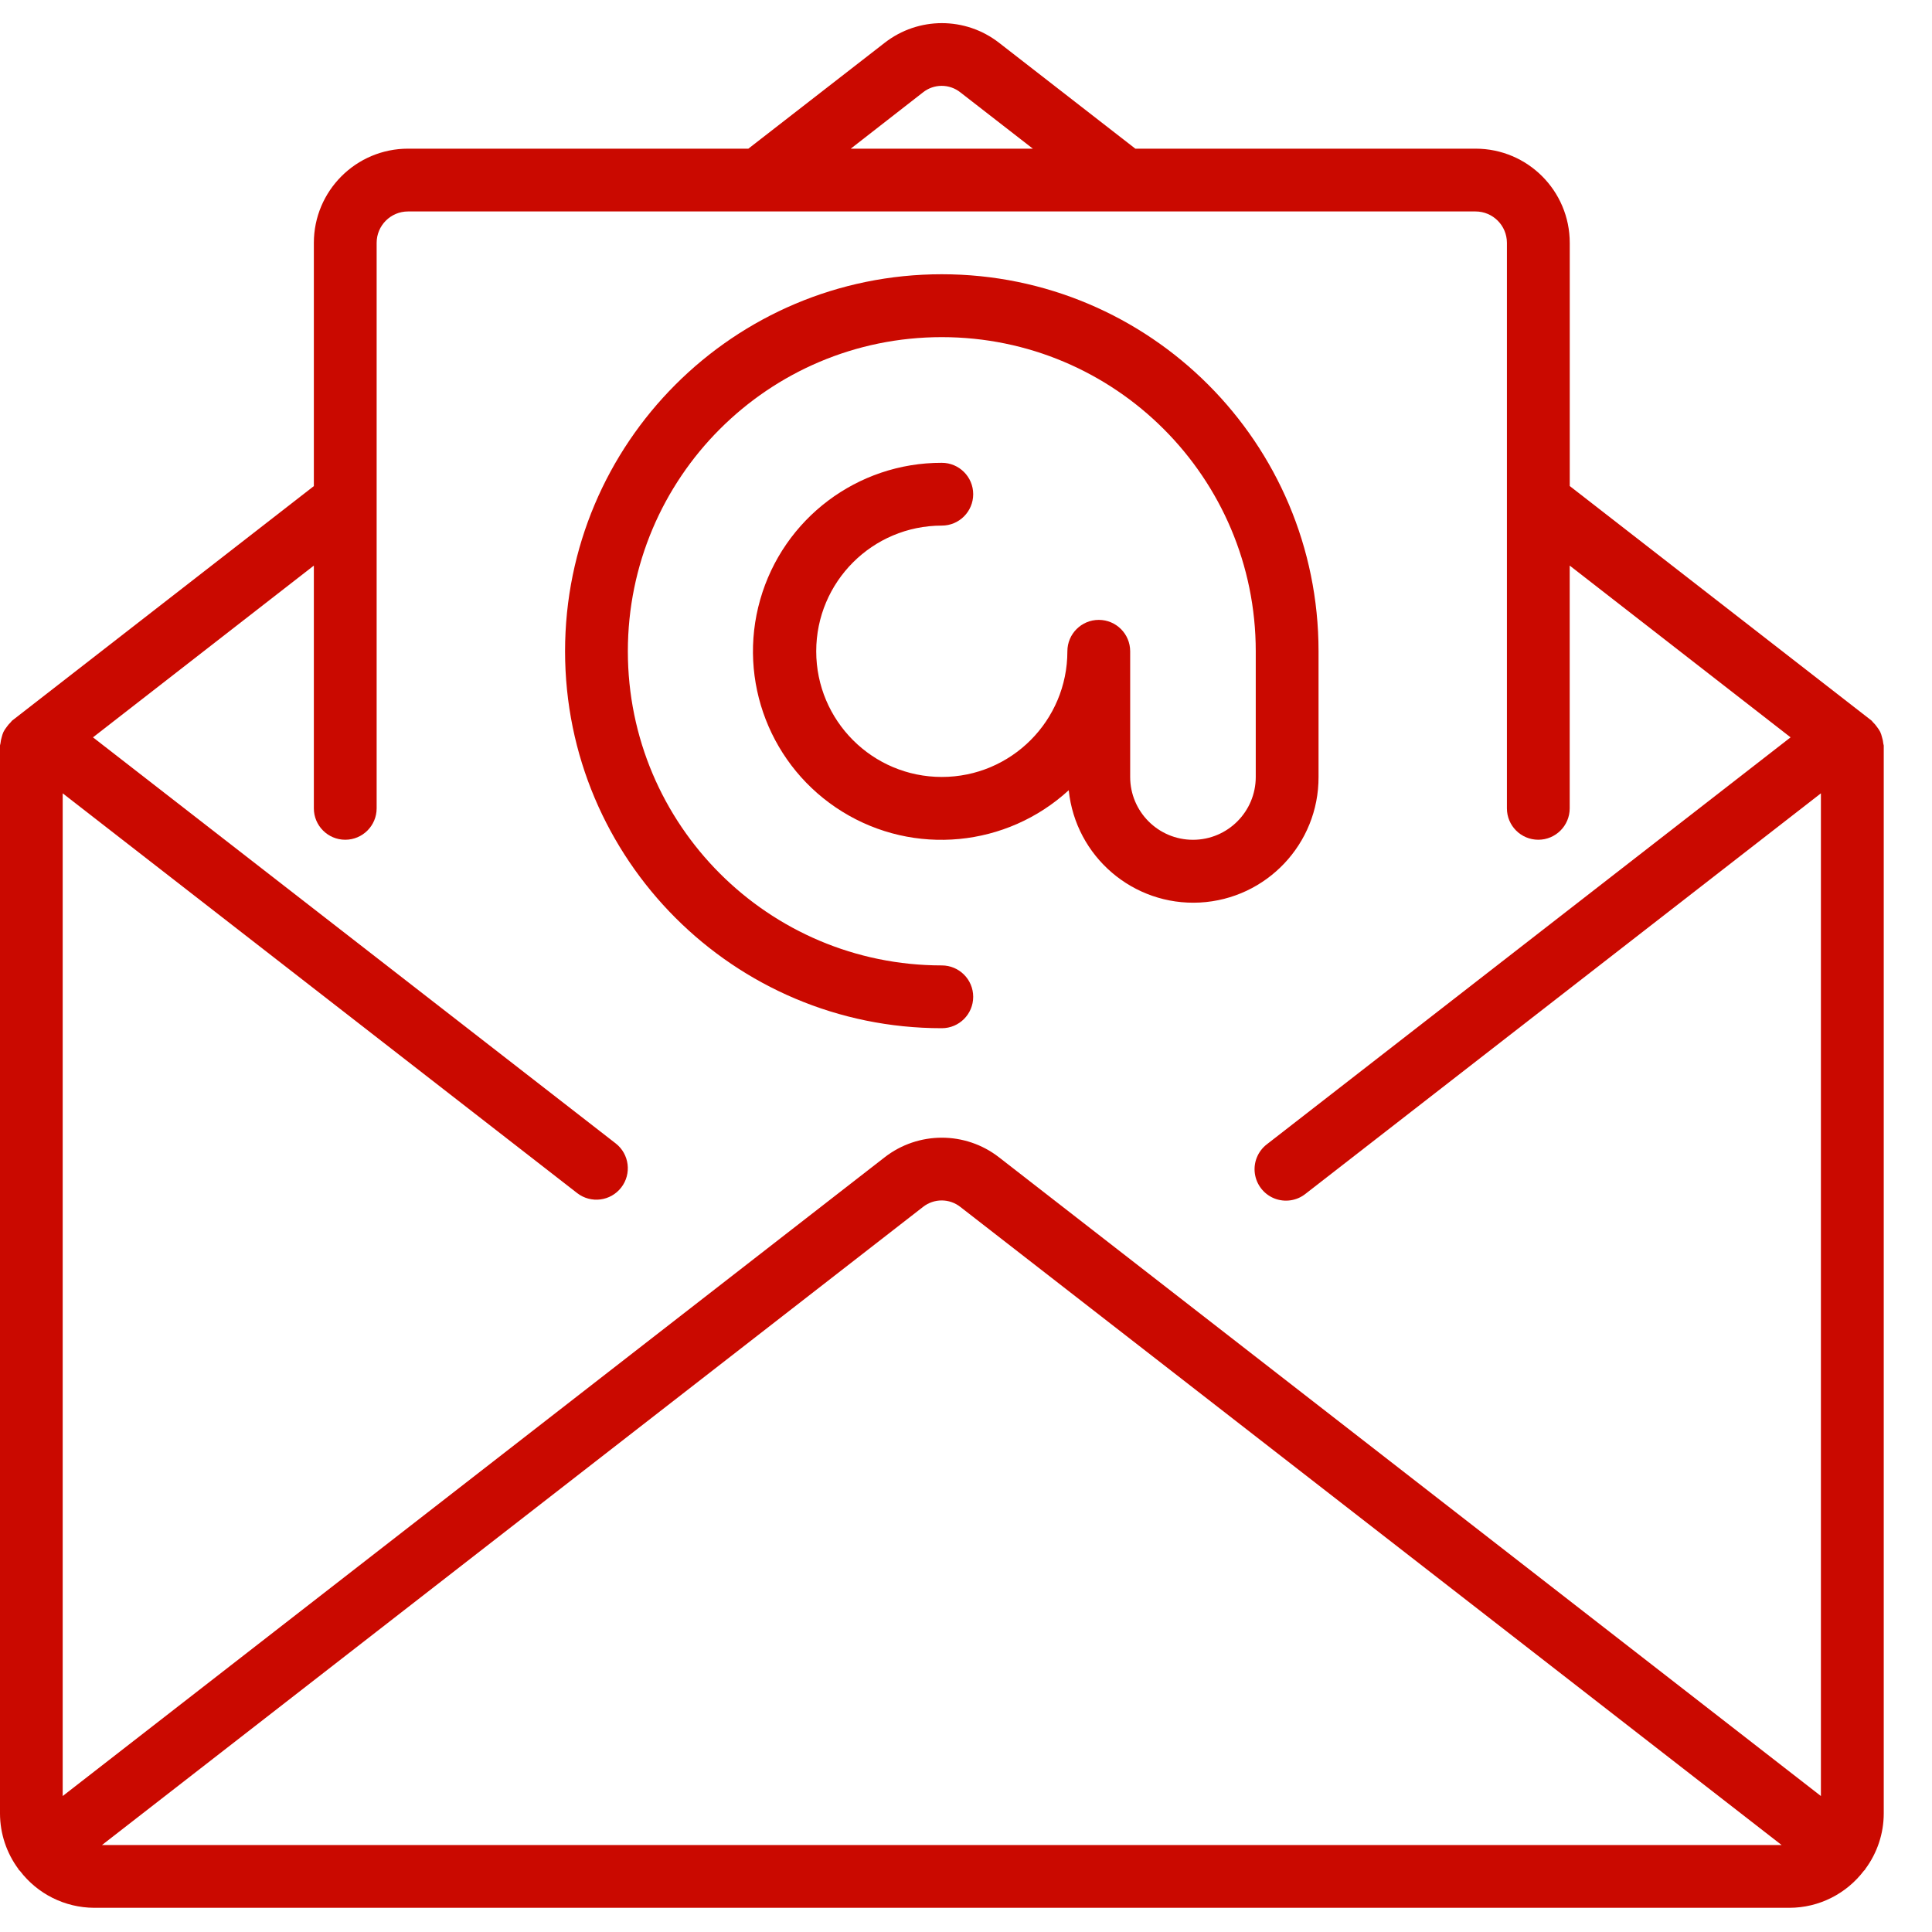<?xml version="1.0" encoding="utf-8"?>
<!-- Generator: Adobe Illustrator 15.0.0, SVG Export Plug-In . SVG Version: 6.00 Build 0)  -->
<!DOCTYPE svg PUBLIC "-//W3C//DTD SVG 1.1//EN" "http://www.w3.org/Graphics/SVG/1.1/DTD/svg11.dtd">
<svg version="1.1" id="Layer_1" xmlns="http://www.w3.org/2000/svg" xmlns:xlink="http://www.w3.org/1999/xlink" x="0px" y="0px"
	 width="40px" height="40px" viewBox="0 0 40 40" enable-background="new 0 0 40 40" xml:space="preserve">
<path fill="#ca0900" d="M38.992,15.396c-0.004-0.045-0.013-0.089-0.027-0.132c-0.009-0.038-0.021-0.076-0.037-0.111
	c-0.019-0.036-0.041-0.069-0.065-0.1c-0.025-0.037-0.054-0.07-0.086-0.101c-0.01-0.009-0.015-0.021-0.026-0.031L32.5,10.063V5.029
	c0-1.078-0.873-1.951-1.95-1.951h-7.044l-2.82-2.191c-0.697-0.544-1.674-0.544-2.371,0l-2.821,2.191H8.448
	c-1.077,0-1.95,0.874-1.95,1.951v5.035l-6.249,4.857c-0.011,0.009-0.016,0.022-0.026,0.031c-0.032,0.031-0.061,0.064-0.086,0.101
	c-0.025,0.031-0.046,0.064-0.065,0.1c-0.016,0.036-0.028,0.073-0.037,0.111c-0.013,0.042-0.022,0.086-0.026,0.13
	C0.008,15.408,0,15.419,0,15.433v22.115c0.001,0.414,0.135,0.816,0.381,1.148c0.004,0.005,0.005,0.013,0.009,0.018
	s0.014,0.011,0.021,0.018c0.365,0.481,0.933,0.764,1.537,0.767H37.05c0.606-0.001,1.176-0.287,1.542-0.77
	c0.005-0.006,0.013-0.008,0.018-0.015c0.004-0.006,0.005-0.013,0.009-0.018c0.247-0.332,0.381-0.735,0.382-1.148V15.435
	C39,15.421,38.993,15.41,38.992,15.396z M19.109,1.913c0.227-0.181,0.548-0.181,0.775,0l1.5,1.165h-3.77L19.109,1.913z
	 M2.112,38.199l16.997-13.21c0.227-0.18,0.548-0.18,0.775,0l17.002,13.21H2.112z M37.7,37.185L20.685,23.962
	c-0.697-0.543-1.674-0.543-2.371,0L1.298,37.185v-20.76l10.652,8.277c0.284,0.22,0.692,0.168,0.912-0.116
	c0.22-0.284,0.168-0.693-0.115-0.913L1.925,15.266l4.573-3.556v5.026c0,0.359,0.291,0.65,0.65,0.65c0.359,0,0.65-0.292,0.65-0.65
	V5.028c0-0.359,0.291-0.65,0.65-0.65h22.101c0.359,0,0.65,0.291,0.65,0.65v11.708c0,0.359,0.291,0.65,0.65,0.65
	c0.359,0,0.65-0.292,0.65-0.65V11.71l4.573,3.556l-10.84,8.423c-0.187,0.142-0.283,0.373-0.252,0.604
	c0.031,0.232,0.184,0.43,0.401,0.518c0.217,0.087,0.465,0.052,0.648-0.094L37.7,16.425V37.185L37.7,37.185z"/>
<path fill="#ca0900" d="M27.299,16.085v-2.602c0-4.311-3.492-7.805-7.8-7.805s-7.8,3.495-7.8,7.805s3.492,7.805,7.8,7.805
	c0.359,0,0.65-0.291,0.65-0.65s-0.291-0.65-0.65-0.65c-3.59,0-6.5-2.912-6.5-6.504s2.91-6.504,6.5-6.504c3.59,0,6.5,2.912,6.5,6.504
	v2.602c0,0.718-0.582,1.301-1.3,1.301c-0.718,0-1.3-0.583-1.3-1.301v-2.602c0-0.359-0.291-0.65-0.65-0.65s-0.65,0.291-0.65,0.65
	c0,1.437-1.164,2.602-2.6,2.602s-2.6-1.165-2.6-2.602c0-1.437,1.164-2.602,2.6-2.602c0.359,0,0.65-0.291,0.65-0.65
	s-0.291-0.65-0.65-0.65c-1.746-0.004-3.281,1.153-3.76,2.833c-0.479,1.68,0.217,3.473,1.702,4.391s3.399,0.735,4.686-0.445
	c0.142,1.375,1.336,2.398,2.716,2.325C26.223,18.611,27.304,17.468,27.299,16.085z"/>
</svg>
